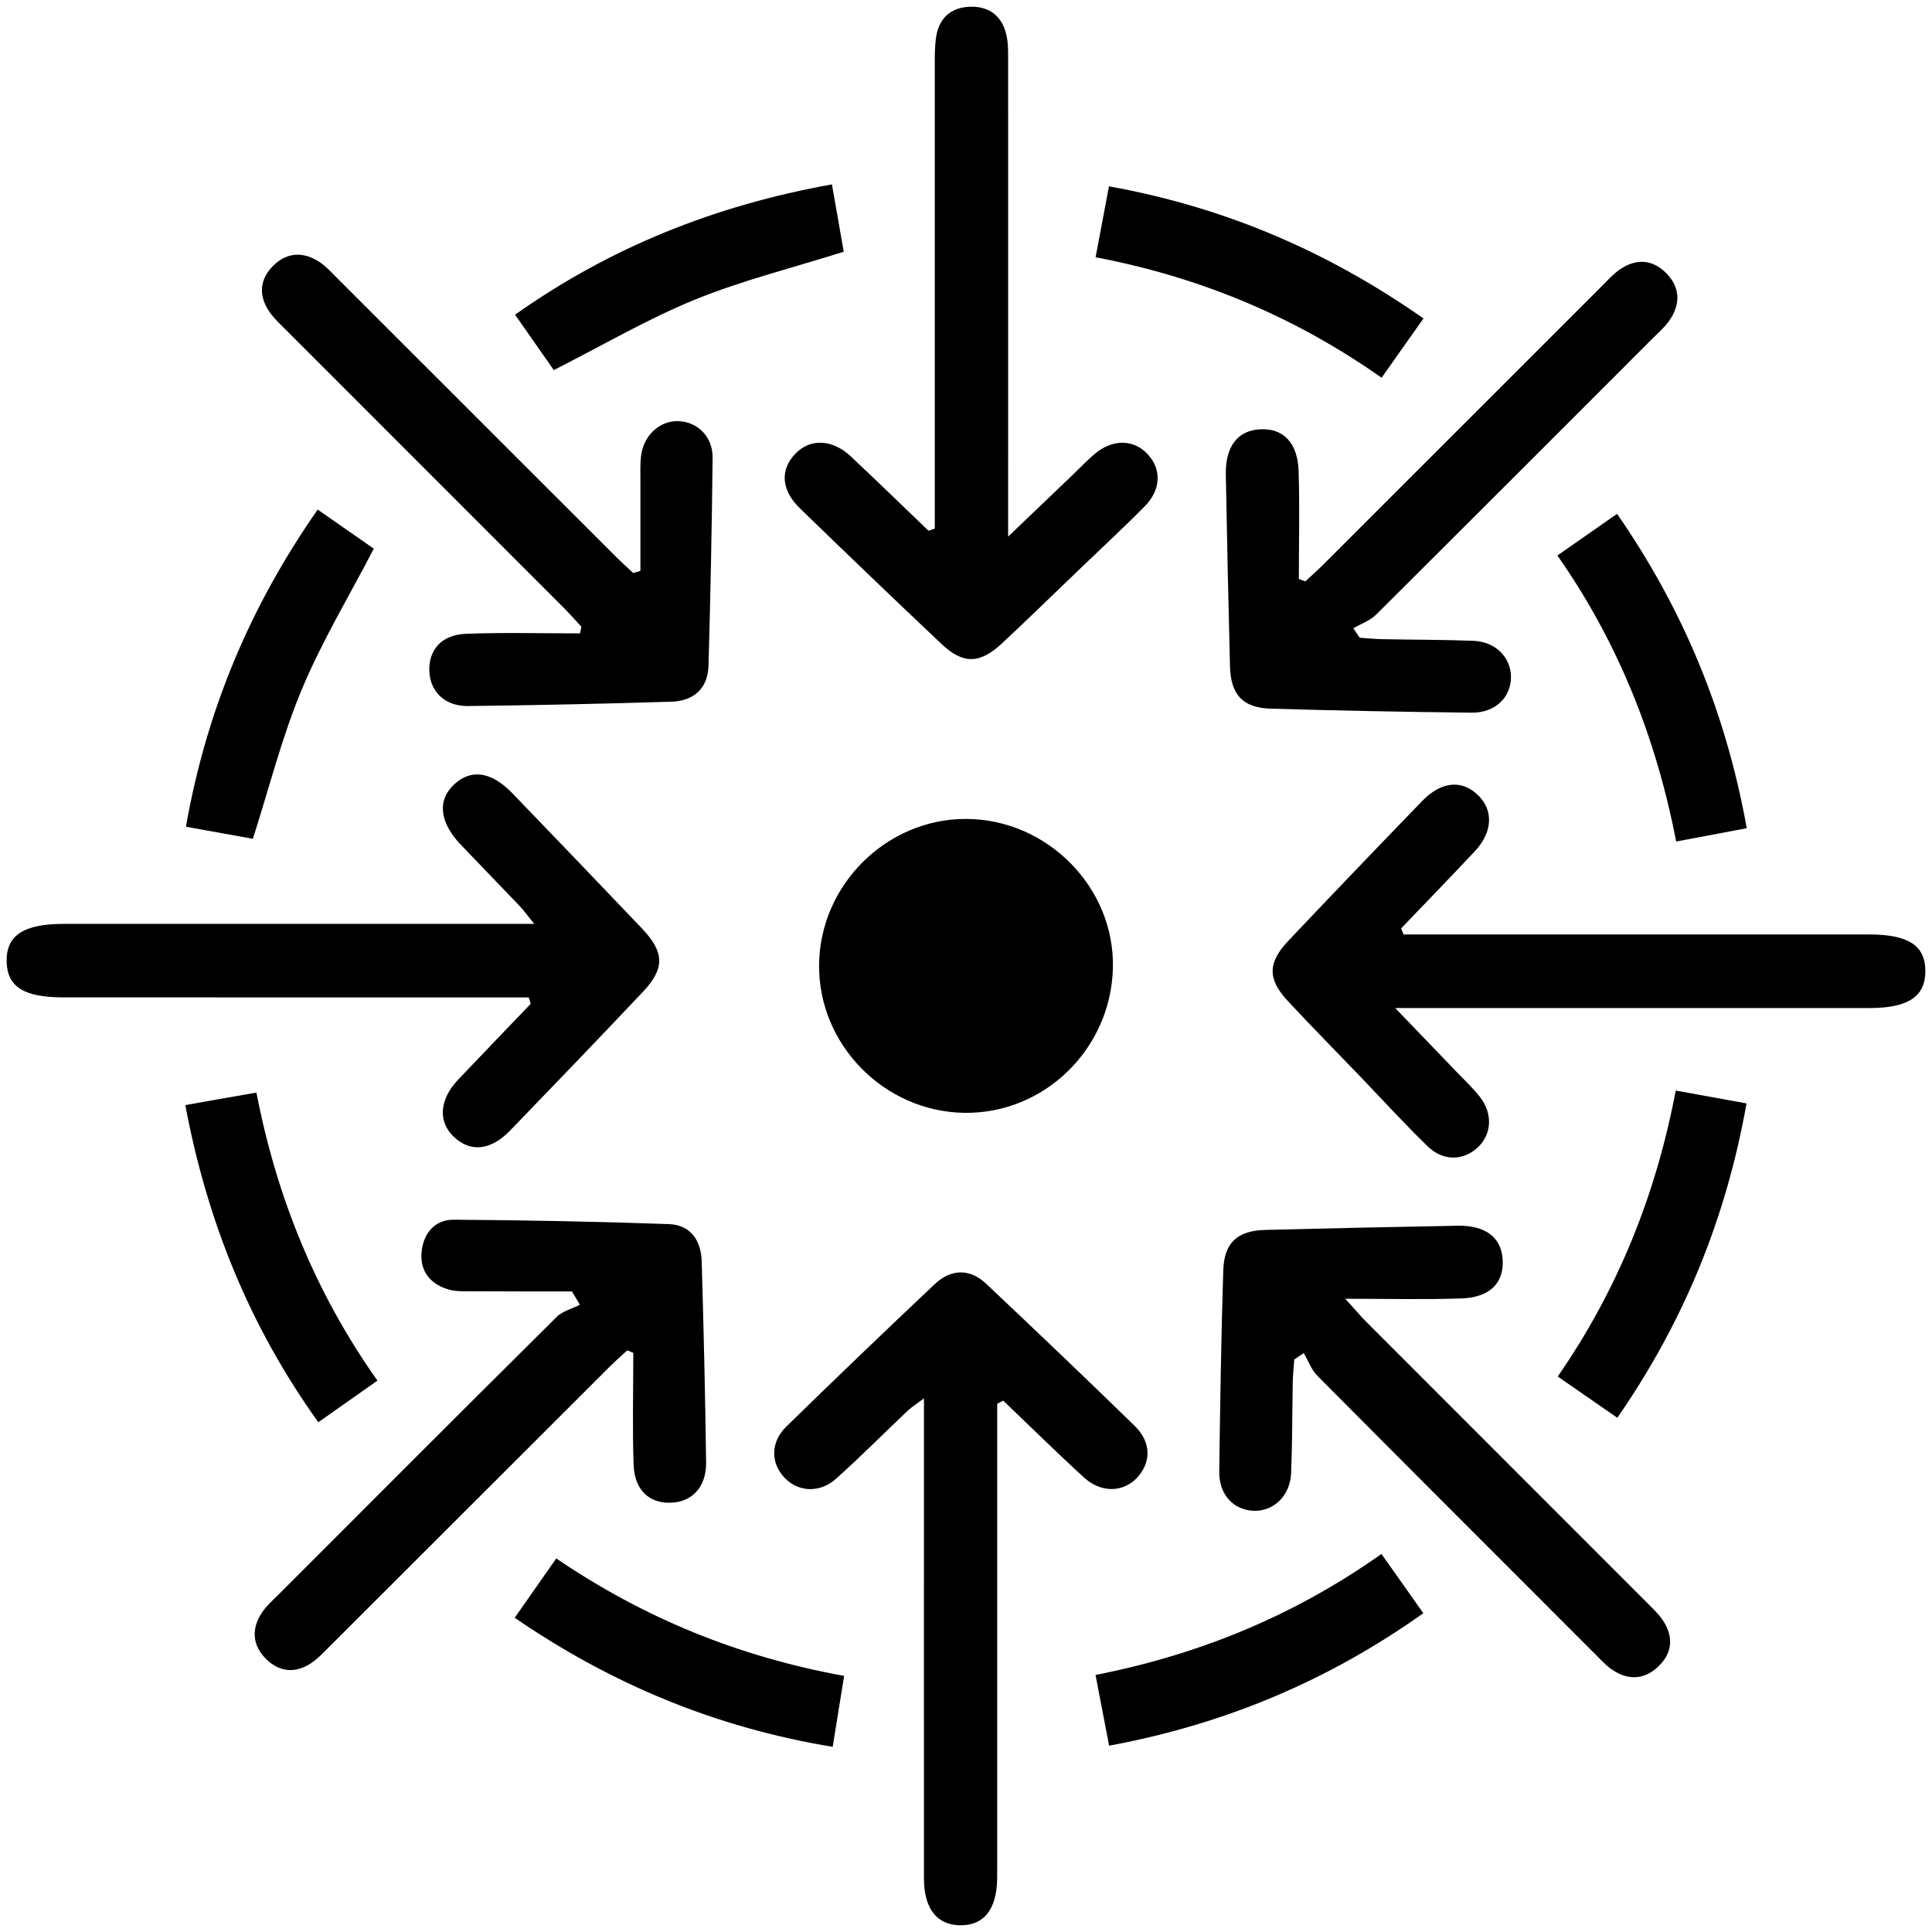 <?xml version="1.0" encoding="iso-8859-1"?>
<!-- Generator: Adobe Illustrator 16.0.0, SVG Export Plug-In . SVG Version: 6.00 Build 0)  -->
<!DOCTYPE svg PUBLIC "-//W3C//DTD SVG 1.1//EN" "http://www.w3.org/Graphics/SVG/1.1/DTD/svg11.dtd">
<svg version="1.1" id="Layer_1" xmlns="http://www.w3.org/2000/svg" xmlns:xlink="http://www.w3.org/1999/xlink" x="0px" y="0px"
	 width="25px" height="25px" viewBox="0 0 25 25" style="enable-background:new 0 0 25 25;" xml:space="preserve">
<g>
	<path style="fill-rule:evenodd;clip-rule:evenodd;" d="M6.843,12.907c-0.109,0-0.218,0-0.327,0c-1.899,0-3.799,0-5.698-0.001
		c-0.509,0-0.725-0.137-0.732-0.463c-0.007-0.338,0.218-0.488,0.738-0.488c1.899,0,3.799,0,5.698,0c0.112,0,0.223,0,0.391,0
		c-0.089-0.11-0.14-0.181-0.2-0.243c-0.249-0.262-0.502-0.52-0.751-0.782c-0.277-0.292-0.306-0.576-0.083-0.782
		c0.218-0.202,0.482-0.163,0.752,0.118c0.559,0.58,1.117,1.161,1.672,1.744c0.298,0.313,0.303,0.521,0.013,0.828
		c-0.567,0.6-1.139,1.195-1.713,1.789c-0.255,0.264-0.518,0.287-0.733,0.081c-0.204-0.196-0.185-0.479,0.058-0.737
		c0.311-0.328,0.626-0.654,0.939-0.981C6.859,12.96,6.852,12.934,6.843,12.907z"/>
	<path style="fill-rule:evenodd;clip-rule:evenodd;" d="M12.904,18.164c0,0.123,0,0.246,0,0.368c0,1.857,0,3.717,0,5.574
		c0,0.071,0,0.144-0.001,0.217c-0.01,0.391-0.175,0.594-0.479,0.59c-0.3-0.004-0.467-0.214-0.468-0.603c-0.001-1.94,0-3.881,0-5.821
		c0-0.112,0-0.227,0-0.394c-0.097,0.073-0.161,0.112-0.214,0.163c-0.307,0.291-0.605,0.591-0.92,0.874
		c-0.212,0.191-0.49,0.177-0.667-0.007c-0.183-0.189-0.188-0.461,0.019-0.664c0.634-0.62,1.275-1.234,1.921-1.844
		c0.21-0.198,0.453-0.206,0.666-0.005c0.646,0.609,1.289,1.222,1.925,1.842c0.214,0.212,0.21,0.47,0.029,0.666
		c-0.18,0.194-0.468,0.202-0.69-0.003c-0.354-0.323-0.696-0.661-1.043-0.993C12.956,18.139,12.93,18.151,12.904,18.164z"/>
	<path style="fill-rule:evenodd;clip-rule:evenodd;" d="M12.096,6.841c0-0.12,0-0.24,0-0.359c0-1.879,0-3.758,0-5.636
		c0-0.124-0.001-0.249,0.018-0.371c0.04-0.249,0.197-0.382,0.446-0.388c0.251-0.005,0.411,0.13,0.464,0.371
		c0.024,0.109,0.021,0.225,0.021,0.339c0.001,1.91,0,3.819,0,5.729c0,0.11,0,0.221,0,0.418c0.315-0.301,0.572-0.546,0.828-0.792
		c0.097-0.093,0.189-0.19,0.291-0.277c0.233-0.198,0.51-0.193,0.69,0.006c0.176,0.193,0.17,0.453-0.036,0.665
		c-0.261,0.266-0.534,0.517-0.801,0.774c-0.351,0.336-0.698,0.675-1.052,1.006c-0.288,0.267-0.503,0.271-0.783,0.006
		c-0.615-0.581-1.226-1.167-1.833-1.756c-0.244-0.238-0.256-0.503-0.053-0.709c0.191-0.196,0.475-0.185,0.715,0.04
		c0.337,0.317,0.669,0.64,1.003,0.96C12.041,6.859,12.068,6.85,12.096,6.841z"/>
	<path style="fill-rule:evenodd;clip-rule:evenodd;" d="M18.162,12.092c0.122,0,0.243,0,0.363,0c1.889,0,3.777,0,5.666,0
		c0.503,0,0.722,0.144,0.723,0.472c0.002,0.329-0.222,0.48-0.716,0.48c-1.91,0-3.819,0-5.728,0c-0.11,0-0.22,0-0.416,0
		c0.304,0.317,0.552,0.573,0.797,0.829c0.101,0.104,0.206,0.205,0.296,0.317c0.176,0.222,0.157,0.496-0.034,0.666
		c-0.188,0.167-0.442,0.169-0.641-0.024c-0.296-0.288-0.575-0.593-0.86-0.891c-0.315-0.328-0.634-0.651-0.943-0.983
		c-0.267-0.284-0.269-0.497,0-0.782c0.574-0.607,1.153-1.21,1.734-1.811c0.251-0.259,0.521-0.279,0.73-0.068
		c0.193,0.192,0.181,0.473-0.046,0.715c-0.314,0.337-0.638,0.667-0.956,1.001C18.142,12.04,18.151,12.065,18.162,12.092z"/>
	<path style="fill-rule:evenodd;clip-rule:evenodd;" d="M16.748,17.592c-0.007,0.098-0.018,0.196-0.02,0.294
		c-0.007,0.393-0.005,0.785-0.021,1.177c-0.013,0.297-0.233,0.502-0.495,0.486c-0.255-0.015-0.438-0.21-0.435-0.506
		c0.011-0.866,0.025-1.733,0.052-2.601c0.011-0.363,0.182-0.518,0.549-0.527c0.826-0.021,1.652-0.039,2.479-0.054
		c0.369-0.007,0.574,0.153,0.588,0.447c0.014,0.299-0.171,0.483-0.541,0.494c-0.465,0.016-0.93,0.004-1.496,0.004
		c0.134,0.147,0.2,0.227,0.272,0.299c1.206,1.207,2.41,2.411,3.615,3.617c0.072,0.073,0.15,0.144,0.21,0.227
		c0.153,0.215,0.144,0.434-0.046,0.615c-0.19,0.182-0.409,0.18-0.619,0.027c-0.075-0.055-0.136-0.126-0.203-0.191
		c-1.197-1.198-2.396-2.395-3.59-3.597c-0.078-0.078-0.118-0.195-0.177-0.294C16.83,17.537,16.788,17.564,16.748,17.592z"/>
	<path style="fill-rule:evenodd;clip-rule:evenodd;" d="M16.891,7.523c0.08-0.075,0.163-0.148,0.24-0.225
		c1.197-1.197,2.396-2.396,3.594-3.593c0.073-0.073,0.143-0.152,0.226-0.211c0.214-0.153,0.433-0.143,0.615,0.046
		c0.184,0.19,0.178,0.409,0.027,0.62c-0.054,0.075-0.126,0.137-0.191,0.202c-1.198,1.198-2.395,2.397-3.595,3.591
		c-0.079,0.079-0.196,0.119-0.295,0.177c0.027,0.041,0.054,0.082,0.082,0.122c0.098,0.007,0.195,0.017,0.294,0.019
		c0.393,0.008,0.786,0.006,1.178,0.021c0.286,0.012,0.482,0.212,0.486,0.464c0.003,0.266-0.204,0.47-0.509,0.466
		c-0.866-0.01-1.733-0.026-2.601-0.052c-0.362-0.011-0.516-0.181-0.526-0.549c-0.021-0.826-0.039-1.652-0.054-2.478
		c-0.007-0.369,0.156-0.575,0.448-0.588c0.297-0.014,0.483,0.175,0.494,0.543c0.015,0.464,0.003,0.929,0.003,1.394
		C16.837,7.502,16.864,7.513,16.891,7.523z"/>
	<path style="fill-rule:evenodd;clip-rule:evenodd;" d="M7.401,16.711c-0.429,0-0.858,0.001-1.288-0.002
		c-0.103,0-0.21,0.005-0.307-0.023c-0.236-0.067-0.373-0.236-0.351-0.481c0.021-0.238,0.164-0.423,0.416-0.422
		c0.929,0.006,1.858,0.024,2.787,0.057c0.283,0.011,0.415,0.218,0.422,0.483c0.025,0.867,0.046,1.735,0.057,2.603
		c0.003,0.317-0.183,0.511-0.457,0.519c-0.279,0.01-0.469-0.164-0.481-0.489c-0.017-0.482-0.004-0.966-0.004-1.45
		c-0.026-0.012-0.052-0.022-0.078-0.033c-0.077,0.071-0.157,0.142-0.231,0.215C6.68,18.892,5.476,20.096,4.27,21.3
		c-0.08,0.08-0.159,0.166-0.253,0.227c-0.211,0.135-0.419,0.104-0.589-0.075c-0.16-0.169-0.173-0.372-0.049-0.569
		c0.059-0.094,0.146-0.172,0.227-0.251c1.197-1.199,2.394-2.397,3.596-3.59c0.077-0.077,0.2-0.106,0.302-0.159
		C7.469,16.825,7.436,16.769,7.401,16.711z"/>
	<path style="fill-rule:evenodd;clip-rule:evenodd;" d="M8.287,7.387c0-0.389,0-0.779,0-1.168c0-0.103-0.004-0.207,0.007-0.309
		c0.028-0.273,0.243-0.472,0.491-0.46c0.243,0.011,0.439,0.202,0.436,0.472C9.212,6.82,9.193,7.717,9.168,8.616
		C9.159,8.912,8.973,9.071,8.688,9.08C7.811,9.107,6.934,9.126,6.056,9.136c-0.298,0.003-0.486-0.183-0.5-0.442
		C5.541,8.413,5.71,8.214,6.032,8.201c0.49-0.018,0.982-0.005,1.473-0.005C7.51,8.168,7.517,8.139,7.523,8.11
		C7.45,8.032,7.379,7.949,7.303,7.873c-1.205-1.205-2.409-2.41-3.614-3.615C3.616,4.185,3.538,4.113,3.482,4.028
		C3.343,3.821,3.36,3.613,3.536,3.438c0.177-0.175,0.387-0.184,0.593-0.051c0.085,0.055,0.157,0.134,0.229,0.207
		c1.198,1.197,2.395,2.395,3.593,3.591c0.079,0.079,0.162,0.154,0.243,0.23C8.226,7.406,8.256,7.396,8.287,7.387z"/>
	<path style="fill-rule:evenodd;clip-rule:evenodd;" d="M12.482,14.4c-1.037-0.013-1.891-0.879-1.883-1.912
		c0.007-1.036,0.873-1.895,1.904-1.891c1.051,0.004,1.922,0.888,1.898,1.927C14.377,13.571,13.516,14.413,12.482,14.4z"/>
	<path style="fill-rule:evenodd;clip-rule:evenodd;" d="M2.398,14.3c0.316-0.057,0.599-0.106,0.92-0.162
		c0.261,1.348,0.761,2.589,1.566,3.727c-0.255,0.179-0.496,0.35-0.765,0.539C3.234,17.168,2.682,15.813,2.398,14.3z"/>
	<path style="fill-rule:evenodd;clip-rule:evenodd;" d="M3.272,10.854c-0.278-0.05-0.561-0.101-0.866-0.156
		C2.67,9.194,3.237,7.845,4.111,6.594C4.37,6.774,4.612,6.943,4.837,7.1c-0.32,0.616-0.672,1.199-0.931,1.82
		C3.649,9.533,3.487,10.185,3.272,10.854z"/>
	<path style="fill-rule:evenodd;clip-rule:evenodd;" d="M7.166,4.789C7.018,4.577,6.853,4.341,6.665,4.072
		c1.233-0.872,2.587-1.414,4.1-1.686c0.054,0.309,0.105,0.599,0.153,0.871C10.265,3.464,9.614,3.625,9,3.874
		C8.384,4.125,7.804,4.465,7.166,4.789z"/>
	<path style="fill-rule:evenodd;clip-rule:evenodd;" d="M6.66,20.934c0.19-0.272,0.355-0.508,0.538-0.768
		c1.13,0.769,2.357,1.272,3.725,1.52c-0.049,0.304-0.096,0.594-0.148,0.918C9.27,22.356,7.921,21.798,6.66,20.934z"/>
	<path style="fill-rule:evenodd;clip-rule:evenodd;" d="M17.876,20.108c0.186,0.263,0.352,0.498,0.542,0.767
		c-1.228,0.871-2.562,1.435-4.066,1.714c-0.057-0.299-0.113-0.587-0.176-0.915C15.512,21.411,16.741,20.911,17.876,20.108z"/>
	<path style="fill-rule:evenodd;clip-rule:evenodd;" d="M14.177,3.329c0.061-0.322,0.114-0.61,0.173-0.918
		c1.489,0.269,2.819,0.834,4.07,1.71c-0.183,0.257-0.356,0.504-0.542,0.767C16.751,4.095,15.524,3.585,14.177,3.329z"/>
	<path style="fill-rule:evenodd;clip-rule:evenodd;" d="M20.925,6.649c0.864,1.249,1.41,2.579,1.678,4.068
		c-0.3,0.057-0.588,0.111-0.913,0.172c-0.259-1.333-0.744-2.567-1.537-3.701C20.416,7.005,20.657,6.836,20.925,6.649z"/>
	<path style="fill-rule:evenodd;clip-rule:evenodd;" d="M21.684,14.112c0.32,0.058,0.608,0.11,0.916,0.166
		c-0.265,1.491-0.812,2.826-1.672,4.068c-0.261-0.18-0.501-0.347-0.771-0.534C20.938,16.684,21.43,15.451,21.684,14.112z"/>
</g>
</svg>
